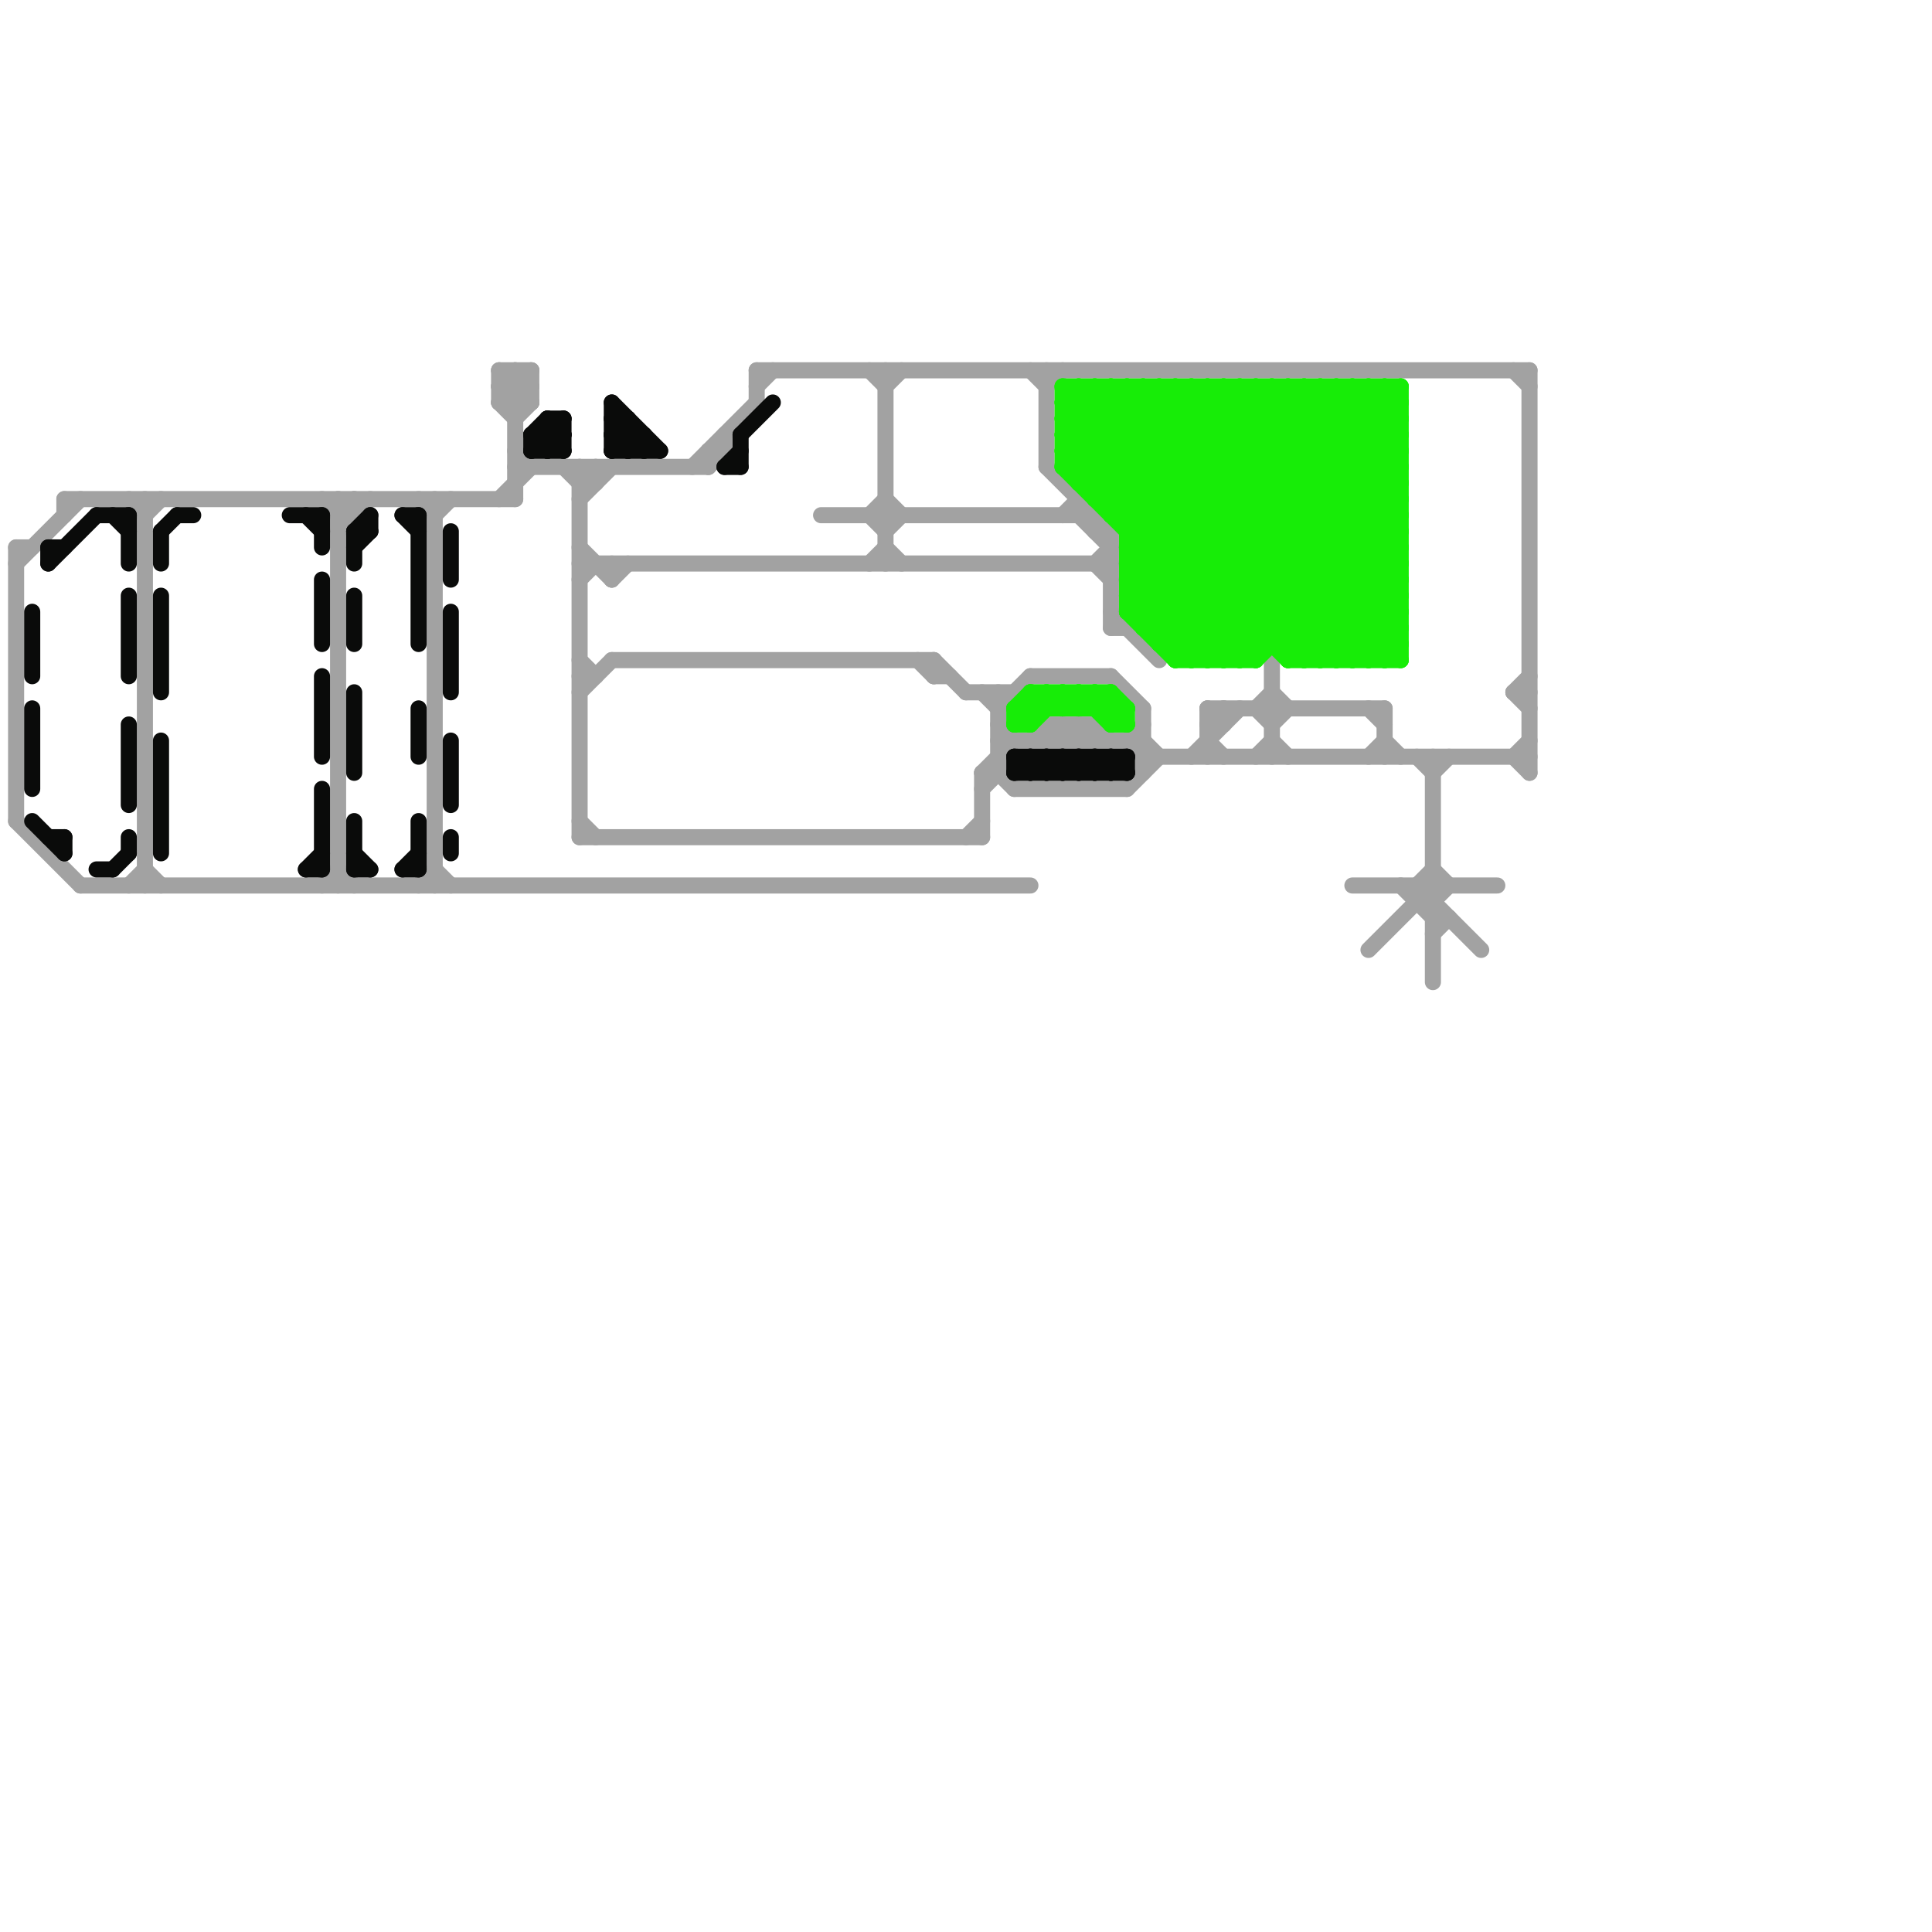
<svg version="1.1" xmlns="http://www.w3.org/2000/svg" viewBox="0 0 120 120">
<style>line { stroke-width: 1; fill: none; stroke-linecap: round; stroke-linejoin: round; } .c0 { stroke: #a2a2a2 } .c1 { stroke: #17ed07 } .c2 { stroke: #0a0b0a } .w1 { stroke-width: 1; }</style><line class="c0 " x1="58" y1="42" x2="59" y2="42"/><line class="c0 " x1="47" y1="23" x2="47" y2="25"/><line class="c0 " x1="9" y1="54" x2="10" y2="55"/><line class="c0 " x1="43" y1="29" x2="47" y2="25"/><line class="c0 " x1="9" y1="31" x2="9" y2="55"/><line class="c0 " x1="79" y1="43" x2="80" y2="44"/><line class="c0 " x1="5" y1="55" x2="64" y2="55"/><line class="c0 " x1="36" y1="52" x2="61" y2="52"/><line class="c0 " x1="74" y1="47" x2="77" y2="44"/><line class="c0 " x1="94" y1="43" x2="95" y2="44"/><line class="c0 " x1="75" y1="44" x2="75" y2="47"/><line class="c0 " x1="44" y1="28" x2="44" y2="29"/><line class="c0 " x1="27" y1="54" x2="28" y2="55"/><line class="c0 " x1="69" y1="33" x2="69" y2="39"/><line class="c0 " x1="61" y1="48" x2="63" y2="46"/><line class="c0 " x1="47" y1="24" x2="48" y2="23"/><line class="c0 " x1="65" y1="45" x2="66" y2="46"/><line class="c0 " x1="26" y1="55" x2="27" y2="54"/><line class="c0 " x1="54" y1="32" x2="55" y2="31"/><line class="c0 " x1="88" y1="47" x2="89" y2="48"/><line class="c0 " x1="68" y1="33" x2="69" y2="33"/><line class="c0 " x1="26" y1="31" x2="27" y2="32"/><line class="c0 " x1="75" y1="46" x2="76" y2="47"/><line class="c0 " x1="38" y1="36" x2="39" y2="35"/><line class="c0 " x1="57" y1="41" x2="58" y2="42"/><line class="c0 " x1="66" y1="45" x2="66" y2="46"/><line class="c0 " x1="21" y1="31" x2="21" y2="55"/><line class="c0 " x1="32" y1="28" x2="33" y2="29"/><line class="c0 " x1="44" y1="29" x2="45" y2="28"/><line class="c0 " x1="20" y1="55" x2="21" y2="54"/><line class="c0 " x1="68" y1="45" x2="68" y2="46"/><line class="c0 " x1="21" y1="32" x2="22" y2="31"/><line class="c0 " x1="54" y1="32" x2="55" y2="33"/><line class="c0 " x1="38" y1="41" x2="58" y2="41"/><line class="c0 " x1="69" y1="38" x2="72" y2="41"/><line class="c0 " x1="85" y1="47" x2="86" y2="46"/><line class="c0 " x1="75" y1="45" x2="76" y2="44"/><line class="c0 " x1="31" y1="23" x2="33" y2="23"/><line class="c0 " x1="79" y1="41" x2="79" y2="47"/><line class="c0 " x1="55" y1="33" x2="56" y2="32"/><line class="c0 " x1="31" y1="25" x2="33" y2="25"/><line class="c0 " x1="89" y1="48" x2="90" y2="47"/><line class="c0 " x1="31" y1="25" x2="32" y2="26"/><line class="c0 " x1="61" y1="43" x2="62" y2="44"/><line class="c0 " x1="94" y1="23" x2="95" y2="24"/><line class="c0 " x1="38" y1="35" x2="38" y2="36"/><line class="c0 " x1="70" y1="46" x2="71" y2="45"/><line class="c0 " x1="32" y1="23" x2="32" y2="31"/><line class="c0 " x1="22" y1="31" x2="22" y2="32"/><line class="c0 " x1="37" y1="29" x2="37" y2="30"/><line class="c0 " x1="70" y1="49" x2="72" y2="47"/><line class="c0 " x1="31" y1="23" x2="31" y2="25"/><line class="c0 " x1="31" y1="31" x2="33" y2="29"/><line class="c0 " x1="71" y1="44" x2="71" y2="48"/><line class="c0 " x1="66" y1="46" x2="67" y2="45"/><line class="c0 " x1="79" y1="45" x2="80" y2="44"/><line class="c0 " x1="60" y1="52" x2="61" y2="51"/><line class="c0 " x1="61" y1="48" x2="61" y2="52"/><line class="c0 " x1="71" y1="47" x2="95" y2="47"/><line class="c0 " x1="58" y1="41" x2="60" y2="43"/><line class="c0 " x1="75" y1="44" x2="86" y2="44"/><line class="c0 " x1="21" y1="33" x2="23" y2="31"/><line class="c0 " x1="55" y1="31" x2="56" y2="32"/><line class="c0 " x1="51" y1="32" x2="68" y2="32"/><line class="c0 " x1="31" y1="23" x2="33" y2="25"/><line class="c0 " x1="27" y1="31" x2="27" y2="55"/><line class="c0 " x1="68" y1="32" x2="68" y2="33"/><line class="c0 " x1="36" y1="29" x2="37" y2="30"/><line class="c0 " x1="62" y1="45" x2="63" y2="46"/><line class="c0 " x1="70" y1="46" x2="71" y2="47"/><line class="c0 " x1="75" y1="44" x2="76" y2="45"/><line class="c0 " x1="36" y1="30" x2="37" y2="30"/><line class="c0 " x1="78" y1="44" x2="79" y2="43"/><line class="c0 " x1="55" y1="23" x2="55" y2="35"/><line class="c0 " x1="86" y1="46" x2="87" y2="47"/><line class="c0 " x1="55" y1="24" x2="56" y2="23"/><line class="c0 " x1="8" y1="55" x2="9" y2="54"/><line class="c0 " x1="88" y1="55" x2="88" y2="56"/><line class="c0 " x1="33" y1="23" x2="33" y2="25"/><line class="c0 " x1="65" y1="45" x2="68" y2="45"/><line class="c0 " x1="78" y1="44" x2="79" y2="45"/><line class="c0 " x1="65" y1="45" x2="65" y2="46"/><line class="c0 " x1="36" y1="31" x2="38" y2="29"/><line class="c0 " x1="89" y1="57" x2="90" y2="57"/><line class="c0 " x1="47" y1="23" x2="95" y2="23"/><line class="c0 " x1="31" y1="24" x2="32" y2="23"/><line class="c0 " x1="89" y1="56" x2="90" y2="55"/><line class="c0 " x1="32" y1="25" x2="33" y2="24"/><line class="c0 " x1="62" y1="43" x2="62" y2="48"/><line class="c0 " x1="36" y1="43" x2="38" y2="41"/><line class="c0 " x1="89" y1="58" x2="90" y2="57"/><line class="c0 " x1="27" y1="32" x2="28" y2="31"/><line class="c0 " x1="1" y1="34" x2="1" y2="51"/><line class="c0 " x1="21" y1="54" x2="22" y2="55"/><line class="c0 " x1="89" y1="47" x2="89" y2="61"/><line class="c0 " x1="61" y1="49" x2="62" y2="48"/><line class="c0 " x1="35" y1="29" x2="36" y2="30"/><line class="c0 " x1="67" y1="45" x2="68" y2="46"/><line class="c0 " x1="69" y1="42" x2="71" y2="44"/><line class="c0 " x1="87" y1="55" x2="89" y2="57"/><line class="c0 " x1="1" y1="34" x2="2" y2="34"/><line class="c0 " x1="64" y1="42" x2="69" y2="42"/><line class="c0 " x1="20" y1="31" x2="21" y2="32"/><line class="c0 " x1="45" y1="27" x2="45" y2="28"/><line class="c0 " x1="67" y1="31" x2="67" y2="32"/><line class="c0 " x1="31" y1="24" x2="32" y2="25"/><line class="c0 " x1="94" y1="47" x2="95" y2="46"/><line class="c0 " x1="78" y1="47" x2="79" y2="46"/><line class="c0 " x1="4" y1="31" x2="32" y2="31"/><line class="c0 " x1="54" y1="35" x2="55" y2="34"/><line class="c0 " x1="60" y1="43" x2="63" y2="43"/><line class="c0 " x1="62" y1="46" x2="71" y2="46"/><line class="c0 " x1="9" y1="32" x2="10" y2="31"/><line class="c0 " x1="36" y1="41" x2="37" y2="42"/><line class="c0 " x1="94" y1="43" x2="95" y2="43"/><line class="c0 " x1="36" y1="29" x2="36" y2="52"/><line class="c0 " x1="36" y1="42" x2="37" y2="42"/><line class="c0 " x1="36" y1="30" x2="37" y2="29"/><line class="c0 " x1="71" y1="46" x2="72" y2="47"/><line class="c0 " x1="94" y1="47" x2="95" y2="48"/><line class="c0 " x1="67" y1="32" x2="69" y2="34"/><line class="c0 " x1="65" y1="29" x2="69" y2="33"/><line class="c0 " x1="64" y1="46" x2="65" y2="45"/><line class="c0 " x1="8" y1="31" x2="9" y2="32"/><line class="c0 " x1="88" y1="55" x2="92" y2="59"/><line class="c0 " x1="36" y1="36" x2="37" y2="35"/><line class="c0 " x1="62" y1="44" x2="64" y2="42"/><line class="c0 " x1="68" y1="35" x2="69" y2="34"/><line class="c0 " x1="44" y1="28" x2="45" y2="28"/><line class="c0 " x1="88" y1="55" x2="89" y2="54"/><line class="c0 " x1="55" y1="34" x2="56" y2="35"/><line class="c0 " x1="61" y1="48" x2="62" y2="48"/><line class="c0 " x1="65" y1="46" x2="66" y2="45"/><line class="c0 " x1="66" y1="45" x2="67" y2="46"/><line class="c0 " x1="84" y1="55" x2="93" y2="55"/><line class="c0 " x1="31" y1="24" x2="33" y2="24"/><line class="c0 " x1="79" y1="46" x2="80" y2="47"/><line class="c0 " x1="68" y1="35" x2="69" y2="36"/><line class="c0 " x1="88" y1="56" x2="89" y2="56"/><line class="c0 " x1="85" y1="44" x2="86" y2="45"/><line class="c0 " x1="36" y1="34" x2="38" y2="36"/><line class="c0 " x1="68" y1="45" x2="69" y2="46"/><line class="c0 " x1="66" y1="32" x2="67" y2="31"/><line class="c0 " x1="69" y1="39" x2="70" y2="39"/><line class="c0 " x1="95" y1="23" x2="95" y2="48"/><line class="c0 " x1="86" y1="44" x2="86" y2="47"/><line class="c0 " x1="32" y1="26" x2="33" y2="25"/><line class="c0 " x1="85" y1="59" x2="89" y2="55"/><line class="c0 " x1="21" y1="32" x2="22" y2="32"/><line class="c0 " x1="58" y1="41" x2="58" y2="42"/><line class="c0 " x1="65" y1="23" x2="65" y2="29"/><line class="c0 " x1="65" y1="24" x2="66" y2="23"/><line class="c0 " x1="67" y1="45" x2="67" y2="46"/><line class="c0 " x1="31" y1="25" x2="33" y2="23"/><line class="c0 " x1="36" y1="51" x2="37" y2="52"/><line class="c0 " x1="62" y1="48" x2="63" y2="49"/><line class="c0 " x1="75" y1="45" x2="76" y2="45"/><line class="c0 " x1="1" y1="51" x2="5" y2="55"/><line class="c0 " x1="63" y1="49" x2="70" y2="49"/><line class="c0 " x1="36" y1="35" x2="69" y2="35"/><line class="c0 " x1="21" y1="31" x2="22" y2="32"/><line class="c0 " x1="1" y1="35" x2="5" y2="31"/><line class="c0 " x1="64" y1="23" x2="65" y2="24"/><line class="c0 " x1="67" y1="46" x2="68" y2="45"/><line class="c0 " x1="76" y1="44" x2="76" y2="45"/><line class="c0 " x1="32" y1="29" x2="44" y2="29"/><line class="c0 " x1="54" y1="23" x2="55" y2="24"/><line class="c0 " x1="89" y1="54" x2="90" y2="55"/><line class="c0 " x1="32" y1="23" x2="33" y2="24"/><line class="c0 " x1="4" y1="31" x2="4" y2="32"/><line class="c0 " x1="94" y1="43" x2="95" y2="42"/><line class="c1 " x1="70" y1="36" x2="82" y2="24"/><line class="c1 " x1="70" y1="33" x2="87" y2="33"/><line class="c1 " x1="70" y1="35" x2="87" y2="35"/><line class="c1 " x1="64" y1="43" x2="65" y2="44"/><line class="c1 " x1="70" y1="38" x2="73" y2="41"/><line class="c1 " x1="66" y1="25" x2="67" y2="24"/><line class="c1 " x1="66" y1="24" x2="83" y2="41"/><line class="c1 " x1="67" y1="43" x2="69" y2="45"/><line class="c1 " x1="63" y1="45" x2="65" y2="43"/><line class="c1 " x1="80" y1="24" x2="80" y2="41"/><line class="c1 " x1="68" y1="24" x2="85" y2="41"/><line class="c1 " x1="71" y1="24" x2="71" y2="39"/><line class="c1 " x1="69" y1="32" x2="87" y2="32"/><line class="c1 " x1="65" y1="43" x2="66" y2="44"/><line class="c1 " x1="66" y1="27" x2="69" y2="24"/><line class="c1 " x1="86" y1="41" x2="87" y2="40"/><line class="c1 " x1="85" y1="24" x2="87" y2="26"/><line class="c1 " x1="81" y1="24" x2="81" y2="41"/><line class="c1 " x1="64" y1="43" x2="69" y2="43"/><line class="c1 " x1="73" y1="41" x2="78" y2="41"/><line class="c1 " x1="67" y1="30" x2="73" y2="24"/><line class="c1 " x1="70" y1="33" x2="79" y2="24"/><line class="c1 " x1="81" y1="41" x2="87" y2="35"/><line class="c1 " x1="86" y1="24" x2="87" y2="25"/><line class="c1 " x1="84" y1="41" x2="87" y2="38"/><line class="c1 " x1="66" y1="43" x2="67" y2="44"/><line class="c1 " x1="68" y1="44" x2="69" y2="43"/><line class="c1 " x1="84" y1="24" x2="87" y2="27"/><line class="c1 " x1="70" y1="36" x2="87" y2="36"/><line class="c1 " x1="70" y1="38" x2="87" y2="38"/><line class="c1 " x1="66" y1="26" x2="81" y2="41"/><line class="c1 " x1="66" y1="24" x2="66" y2="29"/><line class="c1 " x1="76" y1="41" x2="87" y2="30"/><line class="c1 " x1="71" y1="24" x2="87" y2="40"/><line class="c1 " x1="82" y1="24" x2="82" y2="41"/><line class="c1 " x1="66" y1="26" x2="87" y2="26"/><line class="c1 " x1="74" y1="41" x2="87" y2="28"/><line class="c1 " x1="64" y1="45" x2="66" y2="43"/><line class="c1 " x1="83" y1="24" x2="83" y2="41"/><line class="c1 " x1="68" y1="43" x2="70" y2="45"/><line class="c1 " x1="70" y1="32" x2="78" y2="24"/><line class="c1 " x1="67" y1="44" x2="68" y2="43"/><line class="c1 " x1="76" y1="24" x2="76" y2="41"/><line class="c1 " x1="68" y1="31" x2="87" y2="31"/><line class="c1 " x1="85" y1="24" x2="85" y2="41"/><line class="c1 " x1="63" y1="44" x2="63" y2="45"/><line class="c1 " x1="69" y1="43" x2="69" y2="45"/><line class="c1 " x1="77" y1="41" x2="87" y2="31"/><line class="c1 " x1="69" y1="24" x2="69" y2="32"/><line class="c1 " x1="73" y1="40" x2="87" y2="26"/><line class="c1 " x1="71" y1="39" x2="87" y2="39"/><line class="c1 " x1="66" y1="27" x2="87" y2="27"/><line class="c1 " x1="72" y1="24" x2="87" y2="39"/><line class="c1 " x1="80" y1="41" x2="87" y2="41"/><line class="c1 " x1="75" y1="24" x2="75" y2="41"/><line class="c1 " x1="76" y1="24" x2="87" y2="35"/><line class="c1 " x1="72" y1="39" x2="87" y2="24"/><line class="c1 " x1="70" y1="37" x2="83" y2="24"/><line class="c1 " x1="80" y1="40" x2="87" y2="33"/><line class="c1 " x1="66" y1="25" x2="82" y2="41"/><line class="c1 " x1="66" y1="28" x2="78" y2="40"/><line class="c1 " x1="74" y1="24" x2="87" y2="37"/><line class="c1 " x1="78" y1="24" x2="87" y2="33"/><line class="c1 " x1="70" y1="36" x2="75" y2="41"/><line class="c1 " x1="63" y1="44" x2="70" y2="44"/><line class="c1 " x1="71" y1="39" x2="86" y2="24"/><line class="c1 " x1="66" y1="29" x2="71" y2="24"/><line class="c1 " x1="79" y1="24" x2="79" y2="40"/><line class="c1 " x1="69" y1="24" x2="86" y2="41"/><line class="c1 " x1="82" y1="41" x2="87" y2="36"/><line class="c1 " x1="80" y1="41" x2="87" y2="34"/><line class="c1 " x1="75" y1="24" x2="87" y2="36"/><line class="c1 " x1="65" y1="43" x2="65" y2="44"/><line class="c1 " x1="72" y1="40" x2="87" y2="40"/><line class="c1 " x1="87" y1="24" x2="87" y2="41"/><line class="c1 " x1="66" y1="24" x2="87" y2="24"/><line class="c1 " x1="70" y1="24" x2="87" y2="41"/><line class="c1 " x1="67" y1="29" x2="72" y2="24"/><line class="c1 " x1="66" y1="29" x2="78" y2="41"/><line class="c1 " x1="69" y1="31" x2="76" y2="24"/><line class="c1 " x1="69" y1="45" x2="70" y2="45"/><line class="c1 " x1="73" y1="41" x2="87" y2="27"/><line class="c1 " x1="70" y1="37" x2="74" y2="41"/><line class="c1 " x1="66" y1="43" x2="66" y2="44"/><line class="c1 " x1="74" y1="24" x2="74" y2="41"/><line class="c1 " x1="69" y1="43" x2="70" y2="44"/><line class="c1 " x1="70" y1="34" x2="87" y2="34"/><line class="c1 " x1="68" y1="43" x2="68" y2="44"/><line class="c1 " x1="80" y1="24" x2="87" y2="31"/><line class="c1 " x1="66" y1="26" x2="68" y2="24"/><line class="c1 " x1="66" y1="44" x2="67" y2="43"/><line class="c1 " x1="67" y1="24" x2="67" y2="30"/><line class="c1 " x1="82" y1="24" x2="87" y2="29"/><line class="c1 " x1="69" y1="32" x2="77" y2="24"/><line class="c1 " x1="70" y1="34" x2="77" y2="41"/><line class="c1 " x1="77" y1="24" x2="87" y2="34"/><line class="c1 " x1="66" y1="28" x2="70" y2="24"/><line class="c1 " x1="70" y1="37" x2="87" y2="37"/><line class="c1 " x1="84" y1="24" x2="84" y2="41"/><line class="c1 " x1="79" y1="24" x2="87" y2="32"/><line class="c1 " x1="66" y1="25" x2="87" y2="25"/><line class="c1 " x1="70" y1="24" x2="70" y2="38"/><line class="c1 " x1="77" y1="24" x2="77" y2="41"/><line class="c1 " x1="86" y1="24" x2="86" y2="41"/><line class="c1 " x1="70" y1="34" x2="80" y2="24"/><line class="c1 " x1="72" y1="24" x2="72" y2="40"/><line class="c1 " x1="66" y1="27" x2="80" y2="41"/><line class="c1 " x1="63" y1="45" x2="64" y2="45"/><line class="c1 " x1="75" y1="41" x2="87" y2="29"/><line class="c1 " x1="73" y1="24" x2="87" y2="38"/><line class="c1 " x1="78" y1="24" x2="78" y2="41"/><line class="c1 " x1="71" y1="38" x2="85" y2="24"/><line class="c1 " x1="67" y1="24" x2="84" y2="41"/><line class="c1 " x1="85" y1="41" x2="87" y2="39"/><line class="c1 " x1="68" y1="31" x2="75" y2="24"/><line class="c1 " x1="64" y1="43" x2="64" y2="45"/><line class="c1 " x1="70" y1="44" x2="70" y2="45"/><line class="c1 " x1="70" y1="35" x2="81" y2="24"/><line class="c1 " x1="67" y1="30" x2="87" y2="30"/><line class="c1 " x1="73" y1="24" x2="73" y2="41"/><line class="c1 " x1="83" y1="41" x2="87" y2="37"/><line class="c1 " x1="69" y1="45" x2="70" y2="44"/><line class="c1 " x1="68" y1="30" x2="74" y2="24"/><line class="c1 " x1="66" y1="28" x2="87" y2="28"/><line class="c1 " x1="78" y1="41" x2="87" y2="32"/><line class="c1 " x1="68" y1="24" x2="68" y2="31"/><line class="c1 " x1="63" y1="44" x2="64" y2="43"/><line class="c1 " x1="67" y1="43" x2="67" y2="44"/><line class="c1 " x1="81" y1="24" x2="87" y2="30"/><line class="c1 " x1="83" y1="24" x2="87" y2="28"/><line class="c1 " x1="72" y1="40" x2="87" y2="25"/><line class="c1 " x1="70" y1="38" x2="84" y2="24"/><line class="c1 " x1="63" y1="44" x2="64" y2="45"/><line class="c1 " x1="70" y1="35" x2="76" y2="41"/><line class="c1 " x1="66" y1="29" x2="87" y2="29"/><line class="c2 " x1="22" y1="37" x2="22" y2="40"/><line class="c2 " x1="28" y1="52" x2="28" y2="53"/><line class="c2 " x1="40" y1="27" x2="40" y2="28"/><line class="c2 " x1="20" y1="49" x2="20" y2="54"/><line class="c2 " x1="20" y1="32" x2="20" y2="34"/><line class="c2 " x1="46" y1="27" x2="46" y2="29"/><line class="c2 " x1="33" y1="27" x2="33" y2="28"/><line class="c2 " x1="25" y1="32" x2="26" y2="32"/><line class="c2 " x1="22" y1="54" x2="23" y2="54"/><line class="c2 " x1="38" y1="25" x2="38" y2="28"/><line class="c2 " x1="38" y1="27" x2="40" y2="27"/><line class="c2 " x1="26" y1="32" x2="26" y2="40"/><line class="c2 " x1="65" y1="47" x2="65" y2="48"/><line class="c2 " x1="6" y1="54" x2="7" y2="54"/><line class="c2 " x1="34" y1="26" x2="35" y2="27"/><line class="c2 " x1="4" y1="52" x2="4" y2="53"/><line class="c2 " x1="8" y1="37" x2="8" y2="42"/><line class="c2 " x1="19" y1="32" x2="20" y2="33"/><line class="c2 " x1="11" y1="32" x2="12" y2="32"/><line class="c2 " x1="3" y1="35" x2="6" y2="32"/><line class="c2 " x1="38" y1="28" x2="41" y2="28"/><line class="c2 " x1="33" y1="27" x2="35" y2="27"/><line class="c2 " x1="66" y1="47" x2="66" y2="48"/><line class="c2 " x1="22" y1="53" x2="23" y2="54"/><line class="c2 " x1="20" y1="36" x2="20" y2="40"/><line class="c2 " x1="69" y1="47" x2="70" y2="48"/><line class="c2 " x1="33" y1="27" x2="34" y2="28"/><line class="c2 " x1="68" y1="47" x2="68" y2="48"/><line class="c2 " x1="10" y1="37" x2="10" y2="43"/><line class="c2 " x1="34" y1="28" x2="35" y2="27"/><line class="c2 " x1="38" y1="25" x2="41" y2="28"/><line class="c2 " x1="45" y1="29" x2="46" y2="28"/><line class="c2 " x1="28" y1="38" x2="28" y2="43"/><line class="c2 " x1="26" y1="44" x2="26" y2="47"/><line class="c2 " x1="19" y1="54" x2="20" y2="53"/><line class="c2 " x1="66" y1="48" x2="67" y2="47"/><line class="c2 " x1="8" y1="45" x2="8" y2="50"/><line class="c2 " x1="10" y1="33" x2="11" y2="32"/><line class="c2 " x1="38" y1="27" x2="39" y2="26"/><line class="c2 " x1="35" y1="26" x2="35" y2="28"/><line class="c2 " x1="18" y1="32" x2="20" y2="32"/><line class="c2 " x1="3" y1="52" x2="4" y2="52"/><line class="c2 " x1="34" y1="26" x2="34" y2="28"/><line class="c2 " x1="70" y1="47" x2="70" y2="48"/><line class="c2 " x1="64" y1="47" x2="65" y2="48"/><line class="c2 " x1="69" y1="48" x2="70" y2="47"/><line class="c2 " x1="63" y1="47" x2="64" y2="48"/><line class="c2 " x1="38" y1="27" x2="39" y2="28"/><line class="c2 " x1="10" y1="33" x2="10" y2="35"/><line class="c2 " x1="39" y1="28" x2="40" y2="27"/><line class="c2 " x1="22" y1="43" x2="22" y2="48"/><line class="c2 " x1="64" y1="48" x2="65" y2="47"/><line class="c2 " x1="38" y1="28" x2="39" y2="27"/><line class="c2 " x1="20" y1="42" x2="20" y2="47"/><line class="c2 " x1="22" y1="33" x2="23" y2="33"/><line class="c2 " x1="7" y1="54" x2="8" y2="53"/><line class="c2 " x1="33" y1="28" x2="35" y2="26"/><line class="c2 " x1="63" y1="48" x2="64" y2="47"/><line class="c2 " x1="67" y1="47" x2="67" y2="48"/><line class="c2 " x1="28" y1="46" x2="28" y2="50"/><line class="c2 " x1="69" y1="47" x2="69" y2="48"/><line class="c2 " x1="7" y1="32" x2="8" y2="33"/><line class="c2 " x1="33" y1="28" x2="35" y2="28"/><line class="c2 " x1="67" y1="47" x2="68" y2="48"/><line class="c2 " x1="38" y1="26" x2="40" y2="28"/><line class="c2 " x1="2" y1="51" x2="4" y2="53"/><line class="c2 " x1="22" y1="51" x2="22" y2="54"/><line class="c2 " x1="67" y1="48" x2="68" y2="47"/><line class="c2 " x1="25" y1="54" x2="26" y2="54"/><line class="c2 " x1="45" y1="29" x2="46" y2="29"/><line class="c2 " x1="34" y1="27" x2="35" y2="28"/><line class="c2 " x1="6" y1="32" x2="8" y2="32"/><line class="c2 " x1="19" y1="54" x2="20" y2="54"/><line class="c2 " x1="34" y1="26" x2="35" y2="26"/><line class="c2 " x1="3" y1="34" x2="4" y2="34"/><line class="c2 " x1="68" y1="48" x2="69" y2="47"/><line class="c2 " x1="65" y1="47" x2="66" y2="48"/><line class="c2 " x1="3" y1="34" x2="3" y2="35"/><line class="c2 " x1="64" y1="47" x2="64" y2="48"/><line class="c2 " x1="25" y1="32" x2="26" y2="33"/><line class="c2 " x1="8" y1="32" x2="8" y2="35"/><line class="c2 " x1="63" y1="48" x2="70" y2="48"/><line class="c2 " x1="2" y1="38" x2="2" y2="42"/><line class="c2 " x1="63" y1="47" x2="63" y2="48"/><line class="c2 " x1="39" y1="26" x2="39" y2="28"/><line class="c2 " x1="22" y1="34" x2="23" y2="33"/><line class="c2 " x1="65" y1="48" x2="66" y2="47"/><line class="c2 " x1="66" y1="47" x2="67" y2="48"/><line class="c2 " x1="22" y1="33" x2="23" y2="32"/><line class="c2 " x1="26" y1="51" x2="26" y2="54"/><line class="c2 " x1="68" y1="47" x2="69" y2="48"/><line class="c2 " x1="63" y1="47" x2="70" y2="47"/><line class="c2 " x1="33" y1="27" x2="34" y2="26"/><line class="c2 " x1="2" y1="44" x2="2" y2="49"/><line class="c2 " x1="10" y1="46" x2="10" y2="53"/><line class="c2 " x1="38" y1="26" x2="39" y2="26"/><line class="c2 " x1="23" y1="32" x2="23" y2="33"/><line class="c2 " x1="46" y1="27" x2="48" y2="25"/><line class="c2 " x1="8" y1="52" x2="8" y2="53"/><line class="c2 " x1="22" y1="33" x2="22" y2="35"/><line class="c2 " x1="25" y1="54" x2="26" y2="53"/><line class="c2 " x1="28" y1="33" x2="28" y2="36"/>


</svg>


